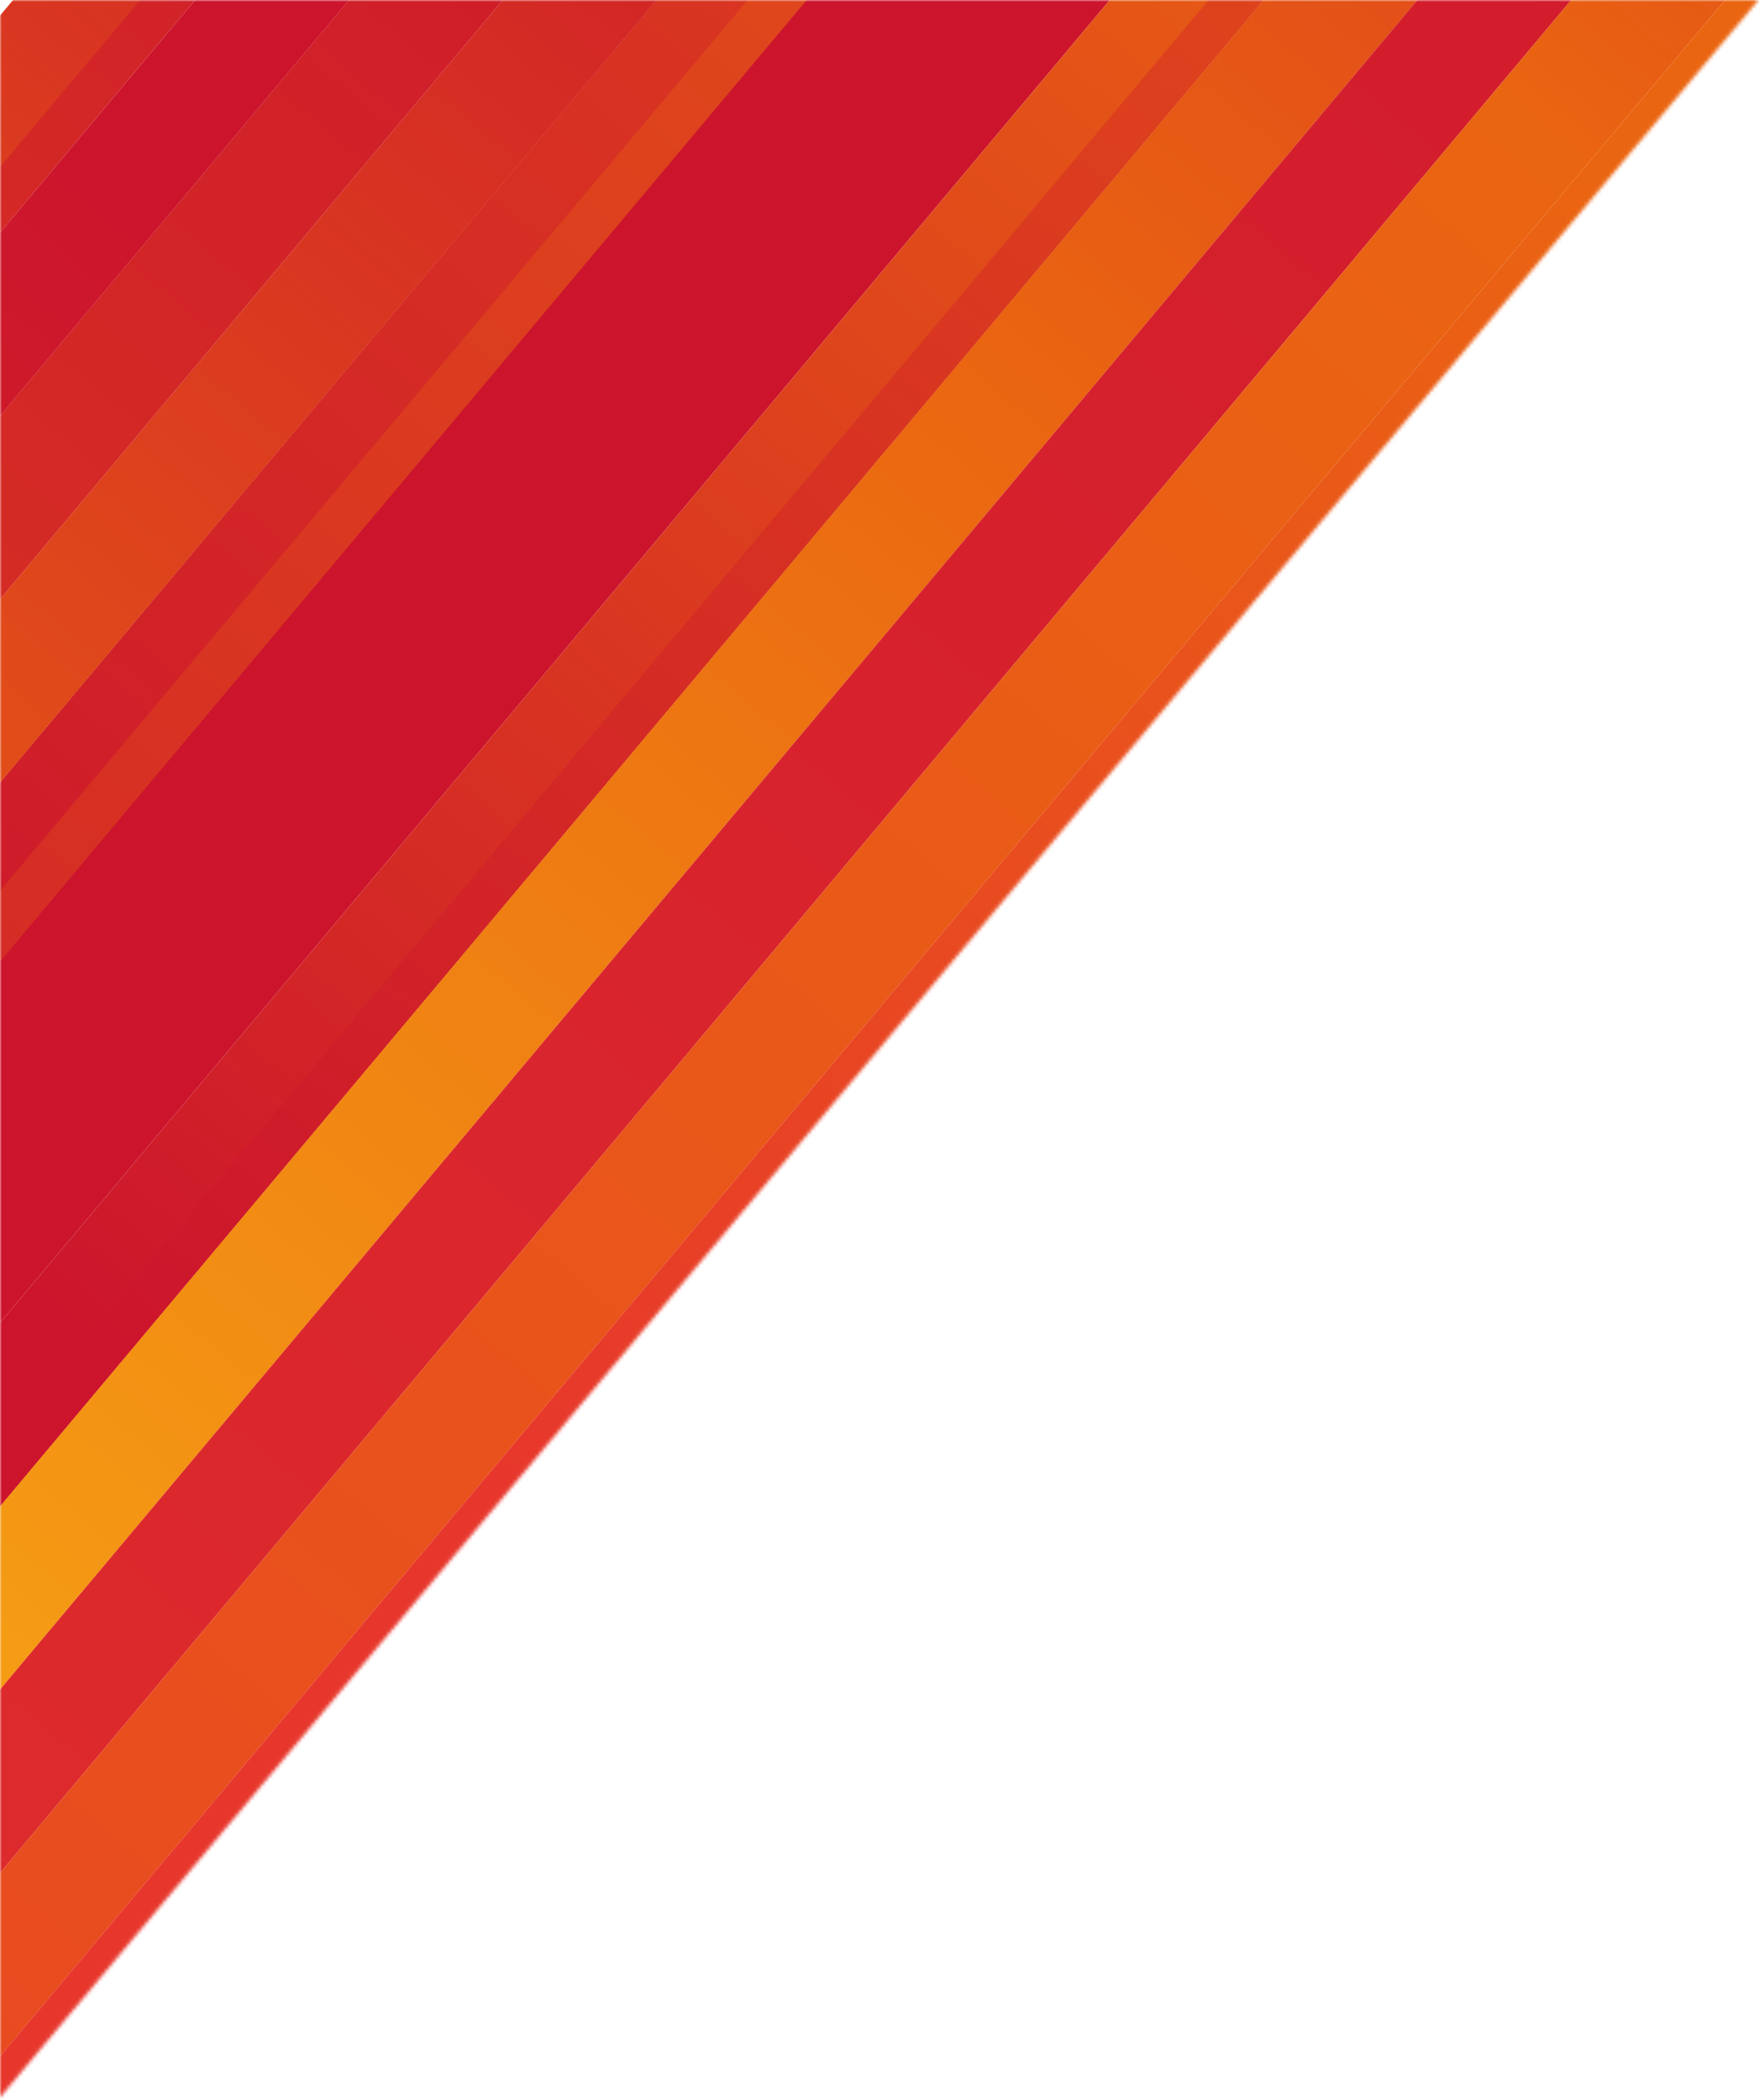 <?xml version="1.0" encoding="UTF-8"?> <svg xmlns="http://www.w3.org/2000/svg" width="486" height="580" viewBox="0 0 486 580" fill="none"><mask id="mask0_1211_177" style="mask-type:luminance" maskUnits="userSpaceOnUse" x="0" y="0" width="486" height="580"><path d="M0 579.38V0H485.87L0 579.38Z" fill="white"></path></mask><g mask="url(#mask0_1211_177)"><path d="M658.78 -568.885L-462.48 767.38L-389.008 829.03L732.251 -507.235L658.78 -568.885Z" fill="#CC142D"></path><path d="M856.947 -402.595L-264.312 933.67L-215.178 974.898L906.081 -361.367L856.947 -402.595Z" fill="#CC142D"></path><path d="M1005.85 -277.659L-115.412 1058.61L-66.278 1099.83L1054.98 -236.431L1005.85 -277.659Z" fill="#CC142D"></path><path d="M673.461 -556.562L-447.799 779.703L-438.146 787.802L683.113 -548.463L673.461 -556.562Z" fill="url(#paint0_linear_1211_177)"></path><path d="M658.781 -568.888L-462.479 767.377L-447.794 779.699L673.466 -556.566L658.781 -568.888Z" fill="url(#paint1_linear_1211_177)"></path><path d="M-462.486 767.385L658.773 -568.88L633.831 -589.809L-487.429 746.456L-462.486 767.385Z" fill="url(#paint2_linear_1211_177)"></path><path d="M-541.885 700.753L579.374 -635.511L554.432 -656.441L-566.828 679.824L-541.885 700.753Z" fill="url(#paint3_linear_1211_177)"></path><path d="M-487.422 746.453L633.838 -589.812L608.895 -610.741L-512.364 725.524L-487.422 746.453Z" fill="url(#paint4_linear_1211_177)"></path><path d="M-115.416 1058.61L1005.84 -277.652L980.901 -298.581L-140.359 1037.68L-115.416 1058.61Z" fill="url(#paint5_linear_1211_177)"></path><path d="M732.253 -507.23L-389.006 829.035L-364.064 849.964L757.196 -486.301L732.253 -507.23Z" fill="url(#paint6_linear_1211_177)"></path><path d="M-66.276 1099.85L1054.98 -236.417L1046.07 -243.9L-75.193 1092.37L-66.276 1099.85Z" fill="url(#paint7_linear_1211_177)"></path><path d="M-339.13 870.888L782.13 -465.377L757.187 -486.306L-364.072 849.959L-339.13 870.888Z" fill="url(#paint8_linear_1211_177)"></path><path d="M-314.194 891.809L807.065 -444.455L782.123 -465.385L-339.137 870.88L-314.194 891.809Z" fill="url(#paint9_linear_1211_177)"></path><path d="M-289.251 912.737L832.008 -423.527L807.066 -444.457L-314.193 891.808L-289.251 912.737Z" fill="url(#paint10_linear_1211_177)"></path><path d="M-140.359 1037.68L980.9 -298.59L955.958 -319.519L-165.302 1016.75L-140.359 1037.68Z" fill="url(#paint11_linear_1211_177)"></path><path d="M-90.481 1079.53L1030.78 -256.73L1005.84 -277.659L-115.423 1058.61L-90.481 1079.53Z" fill="url(#paint12_linear_1211_177)"></path><path d="M-264.316 933.669L856.944 -402.596L832.002 -423.525L-289.258 912.74L-264.316 933.669Z" fill="url(#paint13_linear_1211_177)"></path><path d="M748.265 -493.789L-372.995 842.476L-364.078 849.958L757.182 -486.307L748.265 -493.789Z" fill="url(#paint14_linear_1211_177)"></path><path d="M-190.231 995.832L931.029 -340.433L906.087 -361.362L-215.173 974.903L-190.231 995.832Z" fill="url(#paint15_linear_1211_177)"></path><path d="M-165.295 1016.75L955.964 -319.511L931.022 -340.441L-190.237 995.825L-165.295 1016.75Z" fill="#CC142D"></path><path d="M1054.98 -236.436L-66.278 1099.83L-41.336 1120.76L1079.92 -215.507L1054.98 -236.436Z" fill="url(#paint16_linear_1211_177)"></path><path d="M-537.307 704.604L583.953 -631.661L575.036 -639.143L-546.223 697.122L-537.307 704.604Z" fill="url(#paint17_linear_1211_177)"></path><path d="M583.962 -631.663L-537.298 704.602L-512.355 725.531L608.904 -610.734L583.962 -631.663Z" fill="url(#paint18_linear_1211_177)"></path><path d="M-190.23 995.825L931.03 -340.44L922.113 -347.922L-199.147 988.343L-190.23 995.825Z" fill="url(#paint19_linear_1211_177)"></path><path d="M848.025 -410.082L-273.234 926.183L-264.318 933.665L856.942 -402.6L848.025 -410.082Z" fill="url(#paint20_linear_1211_177)"></path></g><defs><linearGradient id="paint0_linear_1211_177" x1="-190.216" y1="482.529" x2="931.044" y2="-853.736" gradientUnits="userSpaceOnUse"><stop stop-color="#CC142D"></stop><stop offset="0.18" stop-color="#D62E24"></stop><stop offset="0.59" stop-color="#EA6511"></stop></linearGradient><linearGradient id="paint1_linear_1211_177" x1="-63.065" y1="306.279" x2="1058.19" y2="-1029.99" gradientUnits="userSpaceOnUse"><stop stop-color="#CC142D"></stop><stop offset="0.18" stop-color="#D62E24"></stop><stop offset="0.59" stop-color="#EA6511"></stop></linearGradient><linearGradient id="paint2_linear_1211_177" x1="254.228" y1="-112.074" x2="-867.031" y2="1224.19" gradientUnits="userSpaceOnUse"><stop stop-color="#CC142D"></stop><stop offset="0.33" stop-color="#EA6411"></stop><stop offset="0.71" stop-color="#F28C12"></stop><stop offset="0.97" stop-color="#F7A413"></stop></linearGradient><linearGradient id="paint3_linear_1211_177" x1="174.83" y1="-178.705" x2="-946.43" y2="1157.56" gradientUnits="userSpaceOnUse"><stop stop-color="#CC142D"></stop><stop offset="0.33" stop-color="#EA6411"></stop><stop offset="0.71" stop-color="#F28C12"></stop><stop offset="0.97" stop-color="#F7A413"></stop></linearGradient><linearGradient id="paint4_linear_1211_177" x1="229.285" y1="-133.012" x2="-891.974" y2="1203.25" gradientUnits="userSpaceOnUse"><stop stop-color="#CC142D"></stop><stop offset="0.74" stop-color="#EA6411"></stop><stop offset="0.88" stop-color="#F28C12"></stop><stop offset="0.97" stop-color="#F7A413"></stop></linearGradient><linearGradient id="paint5_linear_1211_177" x1="601.291" y1="179.148" x2="-519.969" y2="1515.41" gradientUnits="userSpaceOnUse"><stop stop-color="#E7372C"></stop><stop offset="0.33" stop-color="#EA6411"></stop><stop offset="0.71" stop-color="#F28C12"></stop><stop offset="0.97" stop-color="#F7A413"></stop></linearGradient><linearGradient id="paint6_linear_1211_177" x1="15.538" y1="372.229" x2="1136.8" y2="-964.036" gradientUnits="userSpaceOnUse"><stop stop-color="#CC142D"></stop><stop offset="0.33" stop-color="#EA6411"></stop><stop offset="0.47" stop-color="#F08313"></stop><stop offset="0.62" stop-color="#F6A114"></stop><stop offset="0.97" stop-color="#F7A413"></stop></linearGradient><linearGradient id="paint7_linear_1211_177" x1="658.45" y1="227.098" x2="-462.809" y2="1563.36" gradientUnits="userSpaceOnUse"><stop stop-color="#CC142D"></stop><stop offset="0.65" stop-color="#EA6411"></stop><stop offset="0.81" stop-color="#F18612"></stop><stop offset="0.97" stop-color="#F7A413"></stop></linearGradient><linearGradient id="paint8_linear_1211_177" x1="656.226" y1="-340.658" x2="-465.034" y2="995.607" gradientUnits="userSpaceOnUse"><stop stop-color="#CC142D"></stop><stop offset="0.33" stop-color="#EA6411"></stop><stop offset="0.47" stop-color="#F08313"></stop><stop offset="0.62" stop-color="#F6A114"></stop><stop offset="0.68" stop-color="#F38B19"></stop><stop offset="0.88" stop-color="#EA4F27"></stop><stop offset="0.97" stop-color="#E7372C"></stop></linearGradient><linearGradient id="paint9_linear_1211_177" x1="681.161" y1="-319.736" x2="-440.098" y2="1016.53" gradientUnits="userSpaceOnUse"><stop stop-color="#CC142D"></stop><stop offset="0.97" stop-color="#E7372C"></stop></linearGradient><linearGradient id="paint10_linear_1211_177" x1="706.104" y1="-298.808" x2="-415.155" y2="1037.46" gradientUnits="userSpaceOnUse"><stop stop-color="#CC142D"></stop><stop offset="0.25" stop-color="#EA6511"></stop><stop offset="0.48" stop-color="#E9551A"></stop><stop offset="0.97" stop-color="#E7372C"></stop></linearGradient><linearGradient id="paint11_linear_1211_177" x1="855.004" y1="-173.864" x2="-266.256" y2="1162.4" gradientUnits="userSpaceOnUse"><stop stop-color="#CC142D"></stop><stop offset="0.25" stop-color="#EA6511"></stop><stop offset="0.48" stop-color="#E9551A"></stop><stop offset="0.97" stop-color="#E7372C"></stop></linearGradient><linearGradient id="paint12_linear_1211_177" x1="300.989" y1="587.673" x2="1422.25" y2="-748.592" gradientUnits="userSpaceOnUse"><stop stop-color="#CC142D"></stop><stop offset="0.25" stop-color="#EA6511"></stop><stop offset="0.48" stop-color="#E9551A"></stop><stop offset="0.97" stop-color="#E7372C"></stop></linearGradient><linearGradient id="paint13_linear_1211_177" x1="731.046" y1="-277.884" x2="-390.213" y2="1058.38" gradientUnits="userSpaceOnUse"><stop stop-color="#EA6511"></stop><stop offset="0.25" stop-color="#EA6511"></stop><stop offset="0.34" stop-color="#E9551A"></stop><stop offset="0.52" stop-color="#E7372C"></stop></linearGradient><linearGradient id="paint14_linear_1211_177" x1="23.553" y1="378.959" x2="1144.81" y2="-957.306" gradientUnits="userSpaceOnUse"><stop stop-color="#CC142D"></stop><stop offset="0.49" stop-color="#EA6411"></stop></linearGradient><linearGradient id="paint15_linear_1211_177" x1="526.477" y1="116.367" x2="-594.783" y2="1452.63" gradientUnits="userSpaceOnUse"><stop stop-color="#CC142D"></stop><stop offset="0.33" stop-color="#EA6411"></stop><stop offset="0.47" stop-color="#F08313"></stop><stop offset="0.62" stop-color="#F6A114"></stop><stop offset="0.97" stop-color="#F7A413"></stop></linearGradient><linearGradient id="paint16_linear_1211_177" x1="510.148" y1="438.183" x2="-611.105" y2="1774.44" gradientUnits="userSpaceOnUse"><stop stop-color="#CC142D"></stop><stop offset="0.65" stop-color="#EA6411"></stop><stop offset="0.81" stop-color="#F18612"></stop><stop offset="0.97" stop-color="#F7A413"></stop></linearGradient><linearGradient id="paint17_linear_1211_177" x1="187.42" y1="-168.145" x2="-933.84" y2="1168.12" gradientUnits="userSpaceOnUse"><stop stop-color="#CC142D"></stop><stop offset="0.65" stop-color="#EA6411"></stop><stop offset="0.81" stop-color="#F18612"></stop><stop offset="0.97" stop-color="#F7A413"></stop></linearGradient><linearGradient id="paint18_linear_1211_177" x1="39.136" y1="42.962" x2="-1082.12" y2="1379.22" gradientUnits="userSpaceOnUse"><stop stop-color="#CC142D"></stop><stop offset="0.65" stop-color="#EA6411"></stop><stop offset="0.81" stop-color="#F18612"></stop><stop offset="0.97" stop-color="#F7A413"></stop></linearGradient><linearGradient id="paint19_linear_1211_177" x1="534.49" y1="123.083" x2="-586.769" y2="1459.35" gradientUnits="userSpaceOnUse"><stop stop-color="#CC142D"></stop><stop offset="0.49" stop-color="#EA6411"></stop></linearGradient><linearGradient id="paint20_linear_1211_177" x1="123.305" y1="462.66" x2="1244.56" y2="-873.605" gradientUnits="userSpaceOnUse"><stop stop-color="#E7372C"></stop><stop offset="0.49" stop-color="#F7A413"></stop></linearGradient></defs></svg> 